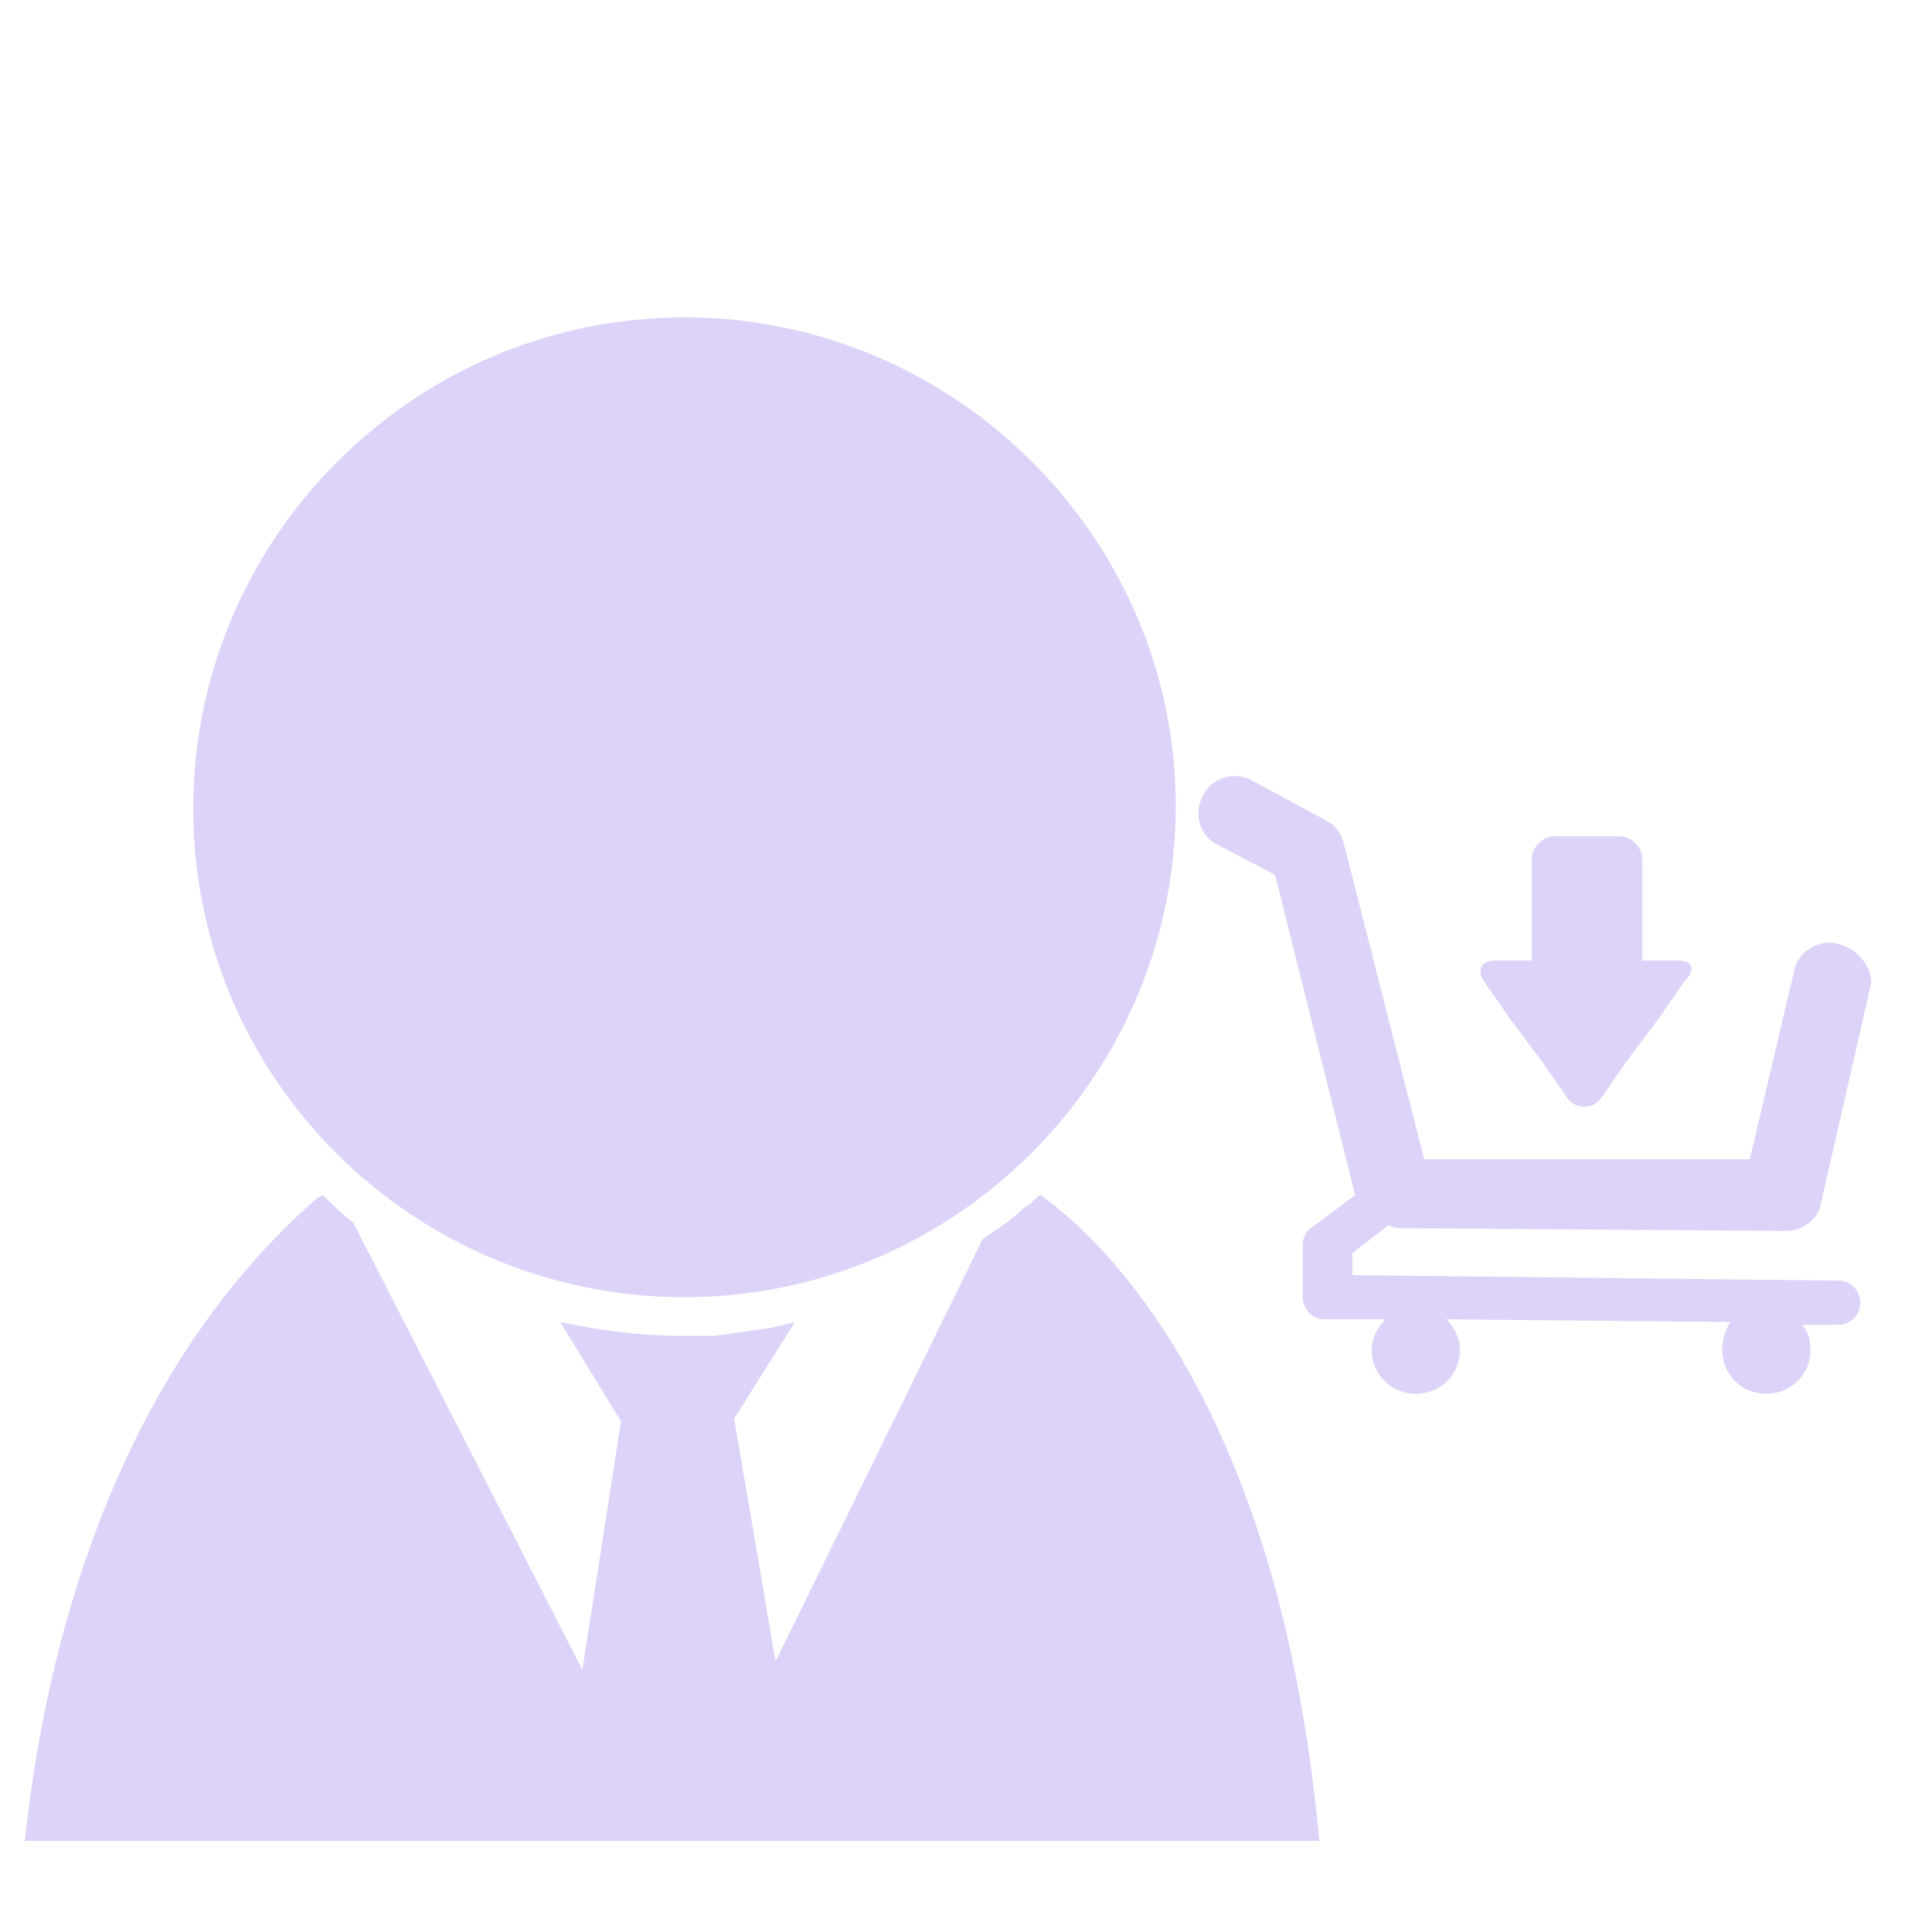 <?xml version="1.0" encoding="utf-8"?>
<!-- Generator: Adobe Illustrator 24.2.0, SVG Export Plug-In . SVG Version: 6.00 Build 0)  -->
<svg version="1.1" id="Livello_1" xmlns="http://www.w3.org/2000/svg" xmlns:xlink="http://www.w3.org/1999/xlink" x="0px" y="0px"
	 viewBox="0 0 70 70" style="enable-background:new 0 0 70 70;" xml:space="preserve">
<style type="text/css">
	.st0{fill:#DDD3F8;}
</style>
<path class="st0" d="M37.7,43.3c-0.2,0.1-0.3,0.3-0.5,0.4c-0.2,0.1-0.3,0.3-0.5,0.4c-0.3,0.3-0.7,0.5-1.1,0.8l-7.5,15.3l-1.5-8.8
	l2.2-3.5c-0.3,0.1-0.5,0.1-0.8,0.2c-0.7,0.1-1.4,0.2-2.1,0.3c-0.4,0-0.8,0-1.2,0c-1.5,0-3-0.2-4.4-0.5l2.2,3.6l-1.4,9l-8.3-16.2
	c-0.4-0.3-0.7-0.6-1.1-1l-0.2,0.1C3.6,50.3,1.5,61,0.9,66.7h46.9C46.3,50.2,39.4,44.5,37.7,43.3z"/>
<path class="st0" d="M24.8,11.5C15,11.5,7,19.5,7,29.3C7,39.1,15,47,24.8,47c9.8,0,17.8-8,17.8-17.8C42.6,19.5,34.6,11.5,24.8,11.5z
	"/>
<g>
	<path class="st0" d="M66.6,34.2c-0.7-0.2-1.5,0.3-1.6,1l-1.6,6.8L51.6,42l-2.9-11.4c-0.1-0.4-0.3-0.7-0.7-0.9l-2.6-1.4
		c-0.7-0.4-1.5-0.1-1.8,0.5c-0.4,0.7-0.1,1.5,0.5,1.8l2.1,1.1l2.9,11.6l-1.6,1.2c-0.2,0.1-0.3,0.4-0.3,0.6v1.9
		c0,0.4,0.3,0.8,0.8,0.8l2.2,0c-0.3,0.3-0.5,0.7-0.5,1.1c0,0.9,0.7,1.6,1.6,1.6c0.9,0,1.6-0.7,1.6-1.6c0-0.4-0.2-0.8-0.5-1.1
		l10.3,0.1c-0.2,0.3-0.3,0.6-0.3,1c0,0.9,0.7,1.6,1.6,1.6s1.6-0.7,1.6-1.6c0-0.3-0.1-0.7-0.3-0.9l1.3,0c0,0,0,0,0,0
		c0.4,0,0.8-0.3,0.8-0.8c0-0.4-0.3-0.8-0.8-0.8l-17.6-0.2v-0.8l1.3-1c0.1,0,0.2,0.1,0.4,0.1l14,0.1c0,0,0,0,0,0
		c0.6,0,1.2-0.4,1.3-1.1l1.8-7.9C67.8,35.1,67.4,34.4,66.6,34.2z"/>
	<path class="st0" d="M60.8,34.8h-1.3v-3.7c0-0.4-0.4-0.8-0.8-0.8h-2.4c-0.4,0-0.8,0.4-0.8,0.8v3.7h-1.3c-0.6,0-0.7,0.4-0.4,0.8
		l0.9,1.3c0.3,0.4,0.9,1.2,1.2,1.6l0.9,1.3c0.3,0.4,0.9,0.4,1.2,0l0.9-1.3c0.3-0.4,0.9-1.2,1.2-1.6l0.9-1.3
		C61.5,35.1,61.3,34.8,60.8,34.8z"/>
</g>
</svg>
